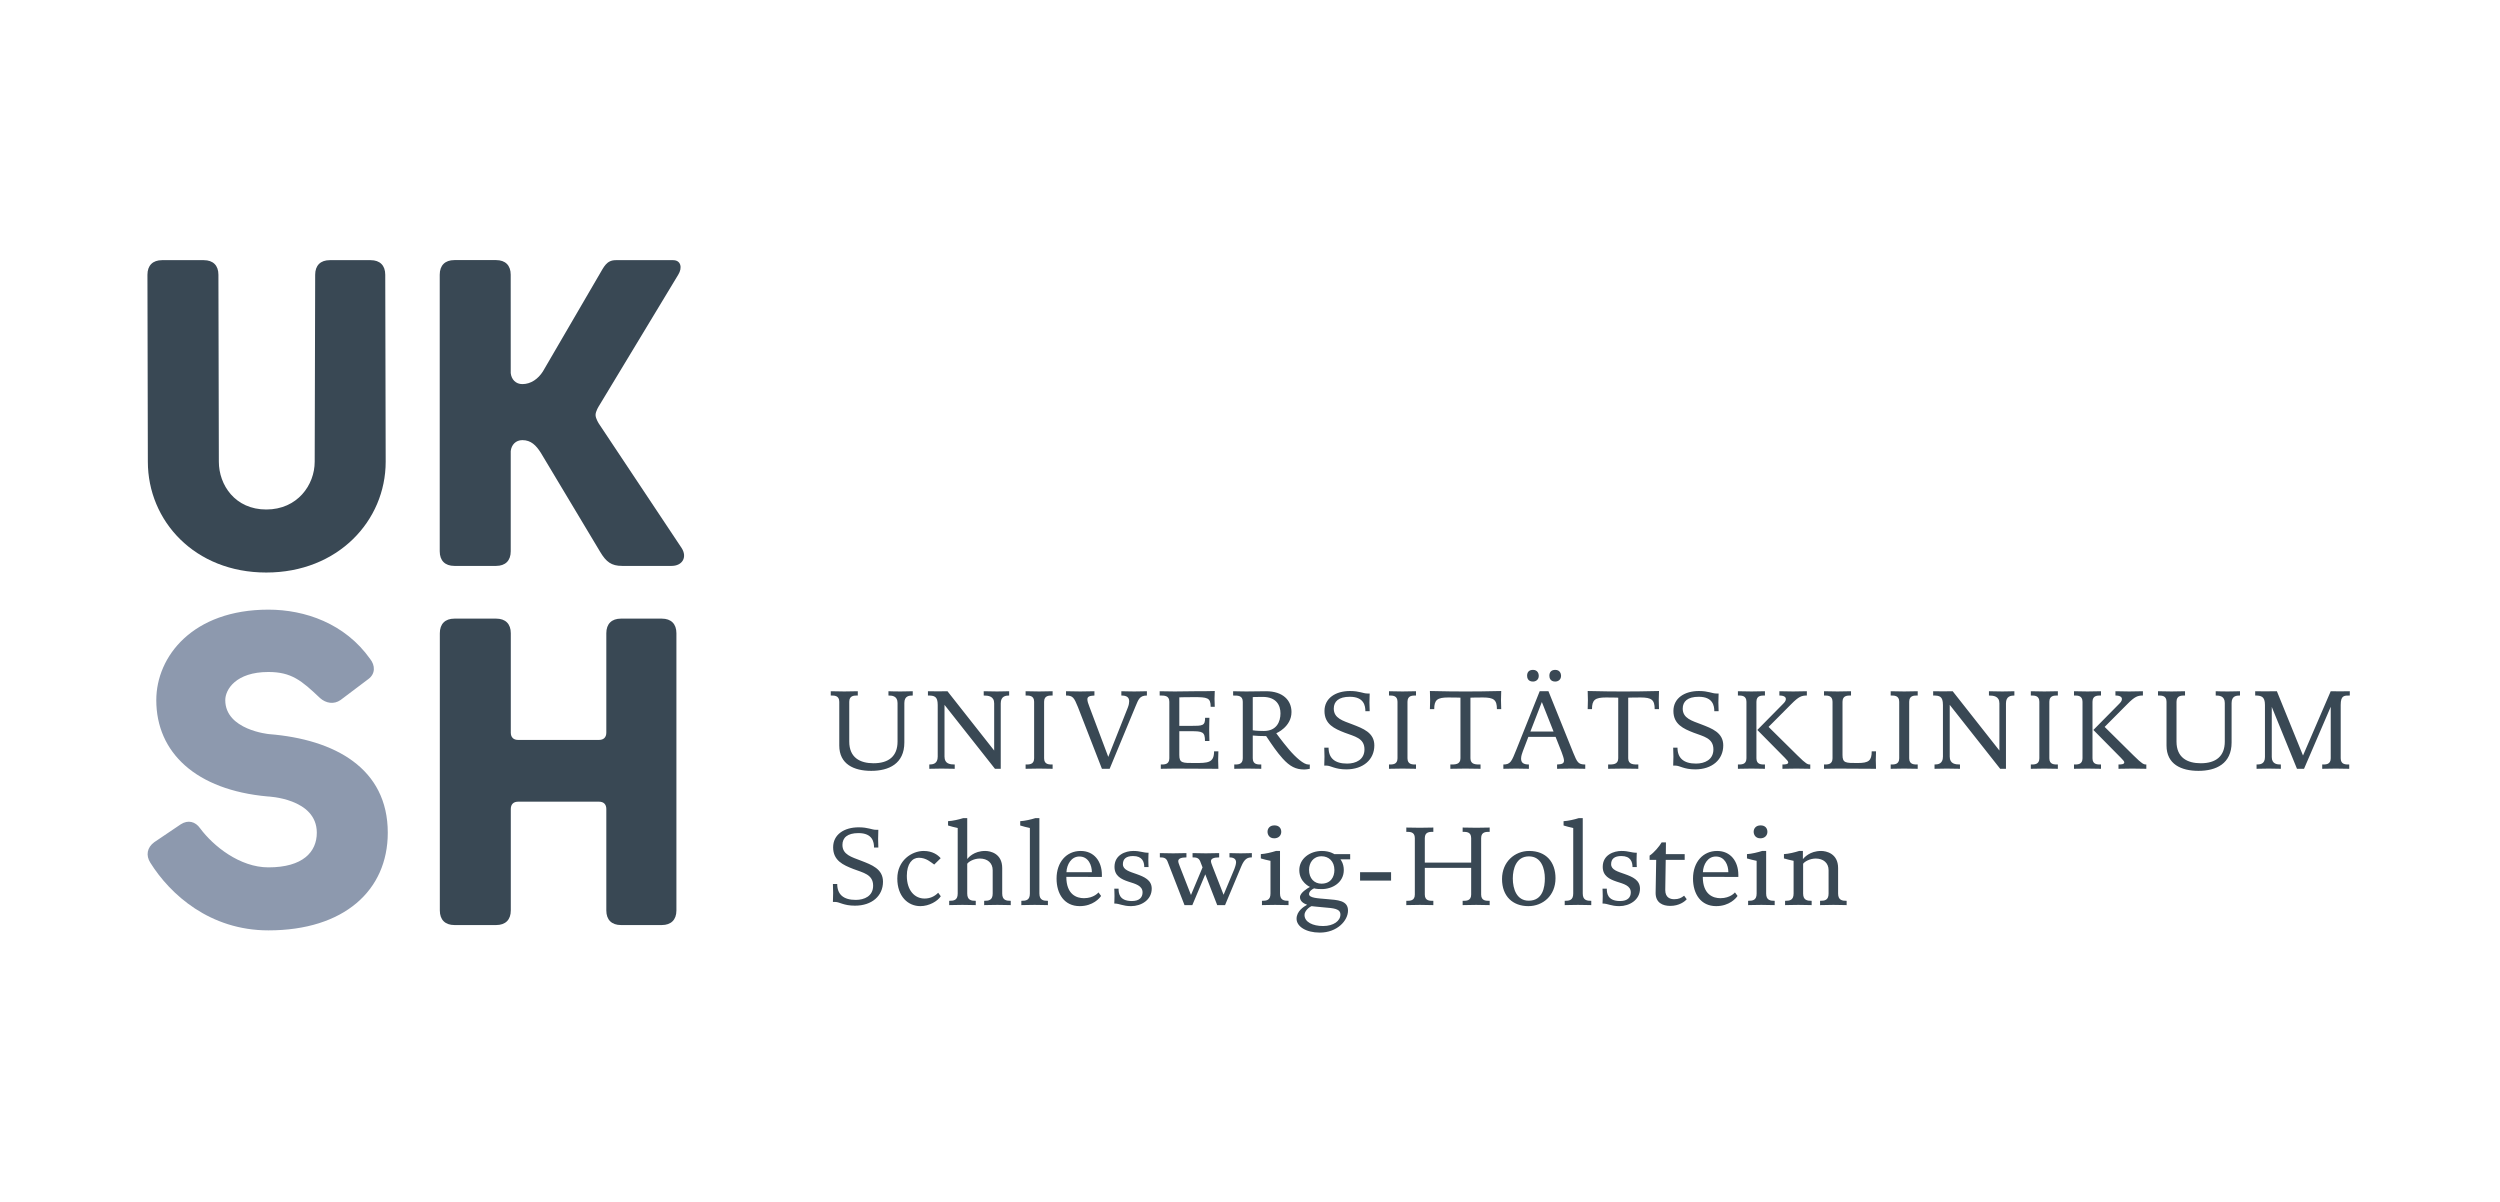 <?xml version="1.0" encoding="UTF-8"?>
<svg width="260px" height="125px" viewBox="0 0 260 125" version="1.1" xmlns="http://www.w3.org/2000/svg" xmlns:xlink="http://www.w3.org/1999/xlink">
    <title>Webcontent / Referenzen / uksh-nrml</title>
    <g id="Webcontent-/-Referenzen-/-uksh-nrml" stroke="none" stroke-width="1" fill="none" fill-rule="evenodd">
        <g id="UKSH" transform="translate(15, 27)">
            <path d="M25.329,59.603 C25.329,65.604 20.776,69.759 12.912,69.759 C6.841,69.759 2.703,66.033 0.634,62.722 C0.151,61.964 0.289,61.137 1.048,60.585 L3.807,58.723 C4.565,58.239 5.324,58.446 5.807,59.136 C7.186,60.998 9.946,63.206 12.912,63.206 C16.499,63.206 17.948,61.603 17.948,59.603 C17.948,56.016 12.843,55.832 12.843,55.832 C5.38,55.164 1.254,51.265 1.254,45.815 C1.254,41.262 5.049,36.403 12.912,36.403 C16.706,36.403 20.875,37.832 23.497,41.536 C24.021,42.195 24.061,43.077 23.301,43.629 L20.416,45.803 C19.726,46.285 18.899,46.146 18.278,45.594 C16.359,43.766 15.3,42.887 12.912,42.887 C9.532,42.887 8.428,44.712 8.428,45.815 C8.428,48.919 12.981,49.348 12.981,49.348 C19.83,49.896 25.329,52.912 25.329,59.603" id="Fill-1" fill="#8D99AE"></path>
            <path d="M55.347,67.688 C55.347,68.653 54.795,69.205 53.83,69.205 L49.576,69.205 C48.609,69.205 48.057,68.653 48.057,67.688 L48.057,57.135 C48.057,56.651 47.782,56.375 47.298,56.375 L38.881,56.375 C38.399,56.375 38.123,56.651 38.123,57.135 L38.123,67.688 C38.123,68.653 37.571,69.205 36.605,69.205 L32.259,69.205 C31.294,69.205 30.742,68.653 30.742,67.688 L30.742,38.854 C30.742,37.889 31.294,37.337 32.259,37.337 L36.605,37.337 C37.571,37.337 38.123,37.889 38.123,38.854 L38.123,49.194 C38.123,49.677 38.399,49.952 38.881,49.952 L47.298,49.952 C47.782,49.952 48.057,49.677 48.057,49.194 L48.057,38.854 C48.057,37.889 48.609,37.337 49.576,37.337 L53.83,37.337 C54.795,37.337 55.347,37.889 55.347,38.854 L55.347,67.688 Z" id="Fill-3" fill="#394854"></path>
            <path d="M23.549,0.057 L19.295,0.057 C18.33,0.057 17.778,0.609 17.778,1.574 L17.728,21.02 C17.728,23.435 15.934,25.988 12.69,25.988 C9.447,25.988 7.76,23.435 7.76,21.02 L7.716,1.574 C7.716,0.609 7.164,0.057 6.198,0.057 L1.853,0.057 C0.887,0.057 0.334,0.609 0.334,1.574 L0.376,21.02 C0.376,27.161 5.238,32.543 12.69,32.543 C20.143,32.543 25.111,27.161 25.111,21.02 L25.066,1.574 C25.066,0.609 24.514,0.057 23.549,0.057" id="Fill-5" fill="#394854"></path>
            <path d="M55.886,29.99 L47.29,17.07 C47.29,17.07 46.944,16.543 46.938,16.166 C46.933,15.772 47.293,15.22 47.293,15.22 L55.534,1.574 C55.998,0.832 55.801,0.057 55.005,0.057 L49.042,0.057 C48.077,0.057 47.81,0.752 47.32,1.574 L41.458,11.635 C40.974,12.394 40.224,12.947 39.327,12.947 C38.637,12.947 38.186,12.46 38.116,11.804 L38.113,1.568 C38.113,0.601 37.561,0.05 36.596,0.05 L32.25,0.05 C31.284,0.05 30.732,0.601 30.732,1.568 L30.732,30.335 C30.732,31.302 31.284,31.854 32.25,31.854 L36.597,31.854 C37.564,31.854 38.116,31.302 38.116,30.335 L38.116,19.916 C38.186,19.265 38.637,18.773 39.327,18.773 C40.224,18.773 40.76,19.325 41.242,20.085 L47.423,30.403 C48.043,31.439 48.585,31.854 49.7,31.854 L54.851,31.854 C55.955,31.854 56.508,30.955 55.886,29.99" id="Fill-7" fill="#394854"></path>
            <path d="M76.347,61.142 C76.347,61.142 76.324,60.599 76.324,60.244 C76.324,59.889 76.347,59.3 76.347,59.3 L76.124,59.3 C75.652,59.3 75.297,59.041 74.304,59.041 C72.803,59.041 71.646,59.783 71.646,61.119 C71.646,62.502 72.684,62.961 73.749,63.375 C74.765,63.766 75.805,63.931 75.805,65.113 C75.805,66.187 74.907,66.59 73.996,66.59 C72.708,66.59 72.071,66.011 72.071,64.935 L71.623,64.935 C71.623,64.935 71.646,65.514 71.646,65.869 C71.646,66.224 71.623,66.802 71.623,66.802 L71.871,66.802 C72.307,66.802 72.732,67.19 73.914,67.19 C75.687,67.19 76.831,66.165 76.831,64.699 C76.831,63.364 75.652,62.939 74.552,62.513 C73.572,62.134 72.613,61.887 72.613,60.87 C72.613,60.127 73.122,59.642 74.28,59.642 C75.769,59.642 75.899,60.599 75.899,61.142 L76.347,61.142 Z M82.571,65.845 C82.182,66.247 81.697,66.448 81.153,66.448 C80.138,66.448 79.311,65.62 79.311,64.085 C79.311,62.82 79.878,62.206 80.562,62.206 C81.32,62.206 81.803,62.667 82.158,62.914 L82.831,62.253 C82.536,61.911 81.98,61.499 81.06,61.499 C79.83,61.499 78.32,62.477 78.32,64.368 C78.32,66.224 79.429,67.238 80.716,67.238 C81.638,67.238 82.513,66.72 82.842,66.211 L82.571,65.845 Z M90.117,66.685 C89.68,66.685 89.23,66.637 89.23,65.927 L89.23,63.281 C89.23,61.757 87.991,61.499 87.46,61.499 C86.278,61.499 85.711,62.193 85.592,62.336 L85.592,58.084 L85.178,58.084 C84.742,58.225 84.069,58.379 83.597,58.403 L83.597,58.851 C84.034,58.981 84.128,59.005 84.601,59.111 L84.601,65.927 C84.601,66.637 84.188,66.685 83.716,66.685 L83.716,67.132 C84.069,67.132 84.506,67.108 85.096,67.108 C85.687,67.108 86.124,67.132 86.479,67.132 L86.479,66.685 C86.04,66.685 85.592,66.637 85.592,65.927 L85.592,62.831 C85.745,62.607 86.289,62.288 86.904,62.288 C87.696,62.288 88.239,62.749 88.239,63.494 L88.239,65.927 C88.239,66.625 87.837,66.685 87.353,66.685 L87.353,67.132 C87.637,67.132 88.144,67.108 88.735,67.108 C89.325,67.108 89.762,67.132 90.117,67.132 L90.117,66.685 Z M93.983,66.685 C93.545,66.685 93.097,66.637 93.097,65.927 L93.097,58.084 L92.683,58.084 C92.247,58.225 91.574,58.379 91.102,58.403 L91.102,58.851 C91.539,58.981 91.633,59.005 92.106,59.111 L92.106,65.927 C92.106,66.637 91.693,66.685 91.219,66.685 L91.219,67.132 C91.574,67.132 92.011,67.108 92.601,67.108 C93.192,67.108 93.628,67.132 93.983,67.132 L93.983,66.685 Z M99.596,64.202 L99.596,63.99 C99.596,62.584 98.793,61.499 97.387,61.499 C95.91,61.499 94.882,62.667 94.882,64.368 C94.882,65.975 95.697,67.238 97.292,67.238 C98.674,67.238 99.384,66.388 99.513,66.176 L99.241,65.81 C99.241,65.81 98.78,66.412 97.729,66.412 C96.985,66.412 95.898,66.046 95.898,64.191 L99.596,64.202 Z M95.91,63.706 C95.945,62.914 96.406,62.076 97.257,62.076 C98.202,62.076 98.556,62.998 98.556,63.706 L95.91,63.706 Z M104.451,63.174 C104.451,63.174 104.427,62.784 104.427,62.431 C104.427,62.076 104.451,61.686 104.451,61.686 C103.837,61.686 103.625,61.499 102.857,61.499 C102.064,61.499 100.908,61.898 100.908,63.151 C100.908,64.096 101.603,64.438 102.348,64.687 C103.08,64.923 103.826,65.1 103.826,65.81 C103.826,66.306 103.519,66.708 102.714,66.708 C101.356,66.708 101.332,65.821 101.332,65.42 L100.884,65.42 C100.884,65.42 100.908,65.845 100.908,66.2 C100.908,66.555 100.884,66.967 100.884,66.967 C101.45,66.967 101.757,67.238 102.632,67.238 C103.696,67.238 104.78,66.59 104.78,65.42 C104.78,64.522 104.002,64.191 103.211,63.907 C102.478,63.647 101.781,63.47 101.781,62.879 C101.781,62.336 102.112,62.028 102.844,62.028 C103.814,62.028 104.002,62.643 104.002,63.174 L104.451,63.174 Z M115.193,61.722 C114.838,61.722 114.625,61.746 114.034,61.746 C113.445,61.746 113.22,61.722 112.865,61.722 L112.865,62.169 C113.35,62.169 113.551,62.37 113.551,62.678 C113.551,62.89 113.421,63.258 113.374,63.375 L112.252,66.057 L111.105,63.115 C111.022,62.903 110.94,62.69 110.94,62.56 C110.94,62.312 111.2,62.169 111.791,62.169 L111.791,61.722 C111.436,61.722 110.999,61.746 110.408,61.746 C109.818,61.746 109.381,61.722 109.026,61.722 L109.026,62.169 C109.405,62.169 109.664,62.206 109.818,62.572 L110.065,63.21 L108.861,66.081 L107.703,63.115 C107.621,62.903 107.538,62.69 107.538,62.56 C107.538,62.312 107.798,62.169 108.389,62.169 L108.389,61.722 C108.034,61.722 107.597,61.746 107.006,61.746 C106.415,61.746 105.979,61.722 105.624,61.722 L105.624,62.169 C106.001,62.169 106.261,62.206 106.415,62.572 L108.188,67.132 L109.002,67.132 L110.349,63.931 L111.59,67.132 L112.405,67.132 L114.082,63.128 C114.424,62.301 114.744,62.169 115.193,62.169 L115.193,61.722 Z M118.251,59.512 C118.251,59.157 118.038,58.84 117.542,58.84 C117.023,58.84 116.823,59.194 116.823,59.5 C116.823,59.783 116.988,60.185 117.519,60.185 C117.991,60.185 118.251,59.867 118.251,59.512 L118.251,59.512 Z M119.007,66.685 C118.569,66.685 118.121,66.637 118.121,65.927 L118.121,61.497 L117.707,61.497 C117.271,61.638 116.598,61.805 116.126,61.828 L116.126,62.277 C116.563,62.407 116.657,62.418 117.13,62.526 L117.13,65.927 C117.13,66.625 116.728,66.685 116.243,66.685 L116.243,67.132 C116.527,67.132 117.035,67.108 117.625,67.108 C118.214,67.108 118.652,67.132 119.007,67.132 L119.007,66.685 Z M125.418,62.37 L125.418,61.828 L123.764,61.828 C123.764,61.828 123.303,61.499 122.475,61.499 C121.213,61.499 120.127,62.312 120.127,63.494 C120.127,64.758 121.236,65.241 121.236,65.241 C120.988,65.371 120.197,65.844 120.197,66.305 C120.197,66.742 120.587,66.967 120.94,67.097 C120.574,67.298 119.843,67.77 119.843,68.55 C119.843,69.342 120.799,69.99 122.265,69.99 C124.06,69.99 125.193,68.751 125.193,67.699 C125.193,66.625 124.072,66.601 122.997,66.506 C122.016,66.423 121.141,66.387 121.141,65.986 C121.141,65.679 121.496,65.454 121.674,65.384 C121.674,65.384 121.815,65.466 122.464,65.466 C123.553,65.466 124.755,64.794 124.755,63.483 C124.757,62.773 124.403,62.37 124.403,62.37 L125.418,62.37 Z M123.778,63.481 C123.778,64.191 123.41,64.901 122.429,64.901 C121.697,64.901 121.141,64.368 121.141,63.459 C121.141,62.76 121.555,62.052 122.442,62.052 C123.174,62.052 123.778,62.56 123.778,63.481 Z M124.403,68.114 C124.403,68.763 123.706,69.307 122.596,69.307 C121.544,69.307 120.669,68.904 120.669,68.16 C120.669,67.746 121.118,67.357 121.401,67.239 C121.401,67.239 121.992,67.31 122.702,67.369 C123.659,67.452 124.403,67.486 124.403,68.114 L124.403,68.114 Z M126.447,64.581 L129.672,64.581 L129.672,63.707 L126.447,63.707 L126.447,64.581 Z M139.926,66.685 C139.571,66.685 139.039,66.707 139.039,66.034 L139.039,60.162 C139.039,59.488 139.571,59.512 139.926,59.512 L139.926,59.065 C139.571,59.065 139.134,59.087 138.544,59.087 C137.953,59.087 137.47,59.065 137.115,59.065 L137.115,59.512 C137.47,59.512 138.001,59.488 138.001,60.162 L138.001,62.714 L133.18,62.714 L133.18,60.162 C133.18,59.488 133.712,59.512 134.067,59.512 L134.067,59.065 C133.712,59.065 133.251,59.087 132.661,59.087 C132.07,59.087 131.611,59.065 131.256,59.065 L131.256,59.512 C131.611,59.512 132.142,59.488 132.142,60.162 L132.142,66.034 C132.142,66.707 131.611,66.685 131.256,66.685 L131.256,67.132 C131.611,67.132 132.07,67.108 132.661,67.108 C133.251,67.108 133.712,67.132 134.067,67.132 L134.067,66.685 C133.712,66.685 133.18,66.707 133.18,66.034 L133.18,63.256 L138.001,63.256 L138.001,66.034 C138.001,66.707 137.47,66.685 137.115,66.685 L137.115,67.132 C137.47,67.132 137.931,67.108 138.521,67.108 C139.11,67.108 139.571,67.132 139.926,67.132 L139.926,66.685 Z M146.773,64.332 C146.773,62.654 145.794,61.499 144.033,61.499 C142.533,61.499 141.211,62.63 141.211,64.416 C141.211,66.224 142.332,67.238 143.951,67.238 C145.451,67.238 146.773,66.152 146.773,64.332 L146.773,64.332 Z M145.665,64.345 C145.665,65.29 145.44,66.672 143.986,66.672 C142.745,66.672 142.332,65.466 142.332,64.356 C142.332,63.351 142.687,62.063 144.01,62.063 C145.31,62.063 145.665,63.364 145.665,64.345 L145.665,64.345 Z M150.492,66.685 C150.055,66.685 149.606,66.637 149.606,65.927 L149.606,58.084 L149.193,58.084 C148.757,58.225 148.084,58.379 147.611,58.403 L147.611,58.851 C148.049,58.981 148.144,59.005 148.616,59.111 L148.616,65.927 C148.616,66.637 148.202,66.685 147.73,66.685 L147.73,67.132 C148.084,67.132 148.521,67.108 149.11,67.108 C149.701,67.108 150.137,67.132 150.492,67.132 L150.492,66.685 Z M155.228,63.174 C155.228,63.174 155.204,62.784 155.204,62.431 C155.204,62.076 155.228,61.686 155.228,61.686 C154.615,61.686 154.401,61.499 153.633,61.499 C152.84,61.499 151.684,61.898 151.684,63.151 C151.684,64.096 152.381,64.438 153.124,64.687 C153.858,64.923 154.602,65.1 154.602,65.81 C154.602,66.306 154.295,66.708 153.492,66.708 C152.132,66.708 152.108,65.821 152.108,65.42 L151.661,65.42 C151.661,65.42 151.684,65.845 151.684,66.2 C151.684,66.555 151.661,66.967 151.661,66.967 C152.227,66.967 152.533,67.238 153.408,67.238 C154.472,67.238 155.558,66.59 155.558,65.42 C155.558,64.522 154.78,64.191 153.987,63.907 C153.254,63.647 152.557,63.47 152.557,62.879 C152.557,62.336 152.888,62.028 153.621,62.028 C154.591,62.028 154.78,62.643 154.78,63.174 L155.228,63.174 Z M160.148,66.152 C159.852,66.388 159.581,66.518 159.12,66.518 C158.743,66.518 158.187,66.388 158.187,65.561 C158.187,65.301 158.235,62.429 158.235,62.429 L160.207,62.429 L160.207,61.828 L158.246,61.828 L158.258,60.612 L157.81,60.612 C157.586,61.001 157.019,61.687 156.558,61.982 L156.558,62.429 L157.244,62.429 C157.244,62.429 157.184,65.786 157.184,65.869 C157.184,66.884 157.916,67.214 158.707,67.214 C159.616,67.214 160.22,66.766 160.42,66.518 L160.148,66.152 Z M165.787,64.202 L165.787,63.99 C165.787,62.584 164.984,61.499 163.578,61.499 C162.102,61.499 161.073,62.667 161.073,64.368 C161.073,65.975 161.889,67.238 163.483,67.238 C164.866,67.238 165.575,66.388 165.705,66.176 L165.434,65.81 C165.434,65.81 164.973,66.412 163.921,66.412 C163.177,66.412 162.09,66.046 162.09,64.191 L165.787,64.202 Z M162.102,63.706 C162.136,62.914 162.598,62.076 163.448,62.076 C164.394,62.076 164.748,62.998 164.748,63.706 L162.102,63.706 Z M168.81,59.512 C168.81,59.157 168.598,58.84 168.103,58.84 C167.584,58.84 167.382,59.194 167.382,59.5 C167.382,59.783 167.549,60.185 168.08,60.185 C168.552,60.185 168.81,59.867 168.81,59.512 L168.81,59.512 Z M169.567,66.685 C169.13,66.685 168.68,66.637 168.68,65.927 L168.68,61.497 L168.268,61.497 C167.832,61.638 167.159,61.805 166.685,61.828 L166.685,62.277 C167.123,62.407 167.218,62.418 167.69,62.526 L167.69,65.927 C167.69,66.625 167.289,66.685 166.804,66.685 L166.804,67.132 C167.088,67.132 167.596,67.108 168.186,67.108 C168.775,67.108 169.213,67.132 169.567,67.132 L169.567,66.685 Z M177.05,66.685 C176.613,66.685 176.163,66.637 176.163,65.927 L176.163,63.281 C176.163,61.757 174.925,61.499 174.393,61.499 C173.211,61.499 172.62,62.206 172.501,62.347 L172.501,61.499 L172.111,61.499 C171.676,61.64 171.002,61.805 170.53,61.828 L170.53,62.277 C170.967,62.407 171.062,62.418 171.534,62.524 L171.534,65.927 C171.534,66.625 171.132,66.685 170.649,66.685 L170.649,67.132 C170.932,67.132 171.439,67.108 172.029,67.108 C172.62,67.108 173.057,67.132 173.412,67.132 L173.412,66.685 C172.975,66.685 172.525,66.637 172.525,65.927 L172.525,62.831 C172.679,62.607 173.222,62.288 173.837,62.288 C174.629,62.288 175.172,62.749 175.172,63.494 L175.172,65.927 C175.172,66.625 174.771,66.685 174.287,66.685 L174.287,67.132 C174.57,67.132 175.079,67.108 175.668,67.108 C176.258,67.108 176.695,67.132 177.05,67.132 L177.05,66.685 Z" id="Fill-9" fill="#394854"></path>
            <path d="M79.926,44.888 C79.571,44.888 79.253,44.912 78.663,44.912 C78.072,44.912 77.754,44.9 77.399,44.888 L77.399,45.335 C77.754,45.335 78.345,45.359 78.345,46.116 L78.345,50.122 C78.345,51.646 77.423,52.378 75.851,52.378 C74.433,52.378 73.322,51.787 73.322,50.122 L73.322,45.985 C73.322,45.312 73.855,45.335 74.21,45.335 L74.21,44.888 C73.855,44.888 73.394,44.912 72.804,44.912 C72.213,44.912 71.754,44.888 71.399,44.888 L71.399,45.335 C71.754,45.335 72.284,45.312 72.284,45.985 L72.284,50.535 C72.284,52.484 73.818,53.169 75.604,53.169 C77.447,53.169 79.052,52.426 79.052,50.215 L79.052,46.116 C79.052,45.359 79.571,45.335 79.926,45.335 L79.926,44.888 Z M89.952,44.888 C89.597,44.888 89.278,44.912 88.687,44.912 C88.098,44.912 87.66,44.9 87.306,44.888 L87.306,45.335 C87.779,45.335 88.394,45.396 88.394,46.151 L88.394,51.055 L83.536,44.888 C83.536,44.888 83.147,44.9 82.557,44.9 C81.966,44.9 81.506,44.888 81.506,44.888 L81.506,45.335 C82.18,45.335 82.522,45.418 82.522,46.316 L82.522,51.692 C82.522,52.449 82.002,52.508 81.647,52.508 L81.647,52.955 C82.002,52.955 82.321,52.933 82.91,52.933 C83.501,52.933 83.939,52.944 84.292,52.955 L84.292,52.508 C83.82,52.508 83.229,52.449 83.229,51.692 L83.229,46.305 L88.476,52.955 L89.077,52.955 L89.077,46.151 C89.077,45.396 89.597,45.335 89.952,45.335 L89.952,44.888 Z M94.472,52.508 C94.119,52.508 93.587,52.532 93.587,51.858 L93.587,45.985 C93.587,45.312 94.119,45.335 94.472,45.335 L94.472,44.888 C94.119,44.888 93.658,44.912 93.068,44.912 C92.477,44.912 92.018,44.888 91.663,44.888 L91.663,45.335 C92.018,45.335 92.549,45.312 92.549,45.985 L92.549,51.858 C92.549,52.532 92.018,52.508 91.663,52.508 L91.663,52.955 C92.018,52.955 92.477,52.933 93.068,52.933 C93.658,52.933 94.119,52.955 94.472,52.955 L94.472,52.508 Z M104.277,44.888 C103.924,44.888 103.545,44.912 102.954,44.912 C102.364,44.912 101.975,44.888 101.62,44.888 L101.62,45.335 C102.187,45.335 102.434,45.525 102.434,45.939 C102.434,46.104 102.399,46.316 102.293,46.589 L100.26,51.716 L98.3,46.506 C98.17,46.163 98.088,45.939 98.088,45.725 C98.088,45.442 98.324,45.359 98.82,45.335 L98.82,44.888 C98.465,44.888 97.934,44.912 97.343,44.912 C96.752,44.912 96.222,44.888 95.867,44.888 L95.867,45.335 C96.599,45.335 96.705,45.572 97.107,46.541 L99.6,52.955 L100.403,52.955 L103.096,46.459 C103.391,45.773 103.497,45.335 104.277,45.335 L104.277,44.888 Z M111.264,51.137 C111.264,52.354 110.601,52.354 109.22,52.354 C107.99,52.354 107.648,52.365 107.648,51.527 L107.648,49.045 L108.841,49.045 C110.058,49.045 110.318,49.105 110.318,50.062 L110.779,50.062 C110.779,49.707 110.755,49.447 110.755,48.856 C110.755,48.266 110.779,48.007 110.779,47.652 L110.33,47.652 C110.33,48.48 110.082,48.491 108.841,48.491 L107.648,48.491 L107.648,45.525 C107.648,45.525 108.074,45.502 109.114,45.502 C110.567,45.502 110.909,45.549 110.909,46.506 L111.334,46.506 C111.334,46.506 111.311,46.033 111.311,45.679 C111.311,45.324 111.334,44.865 111.334,44.865 C110.638,44.888 110.047,44.888 109.231,44.888 C108.358,44.888 107.754,44.912 107.165,44.912 C106.575,44.912 105.96,44.888 105.606,44.888 L105.606,45.335 C106.079,45.335 106.61,45.312 106.61,45.986 L106.61,51.858 C106.61,52.532 106.079,52.508 105.724,52.508 L105.724,52.955 C106.079,52.955 106.575,52.933 107.165,52.933 C107.754,52.933 110.224,52.944 111.712,52.955 C111.712,52.955 111.688,52.402 111.688,52.047 C111.688,51.692 111.712,51.137 111.712,51.137 L111.264,51.137 Z M121.218,52.508 L121.051,52.508 C120.603,52.508 119.776,51.8 119.055,50.949 C118.287,50.038 117.732,49.258 117.732,49.258 C117.732,49.258 119.315,48.598 119.315,47.05 C119.315,45.844 118.429,44.888 116.669,44.888 C115.972,44.888 115.192,44.912 114.603,44.912 C114.013,44.912 113.6,44.888 113.245,44.888 L113.245,45.337 C113.717,45.337 114.249,45.313 114.249,45.985 L114.249,51.858 C114.249,52.532 113.717,52.508 113.362,52.508 L113.362,52.955 C113.717,52.955 114.178,52.933 114.767,52.933 C115.357,52.933 115.818,52.955 116.173,52.955 L116.173,52.508 C115.818,52.508 115.287,52.532 115.287,51.858 L115.287,49.495 C115.736,49.531 116.054,49.555 116.681,49.555 C117.342,50.546 117.78,51.196 118.394,51.882 C119.15,52.72 119.776,53.026 120.627,53.026 C120.887,53.026 121.218,52.955 121.218,52.955 L121.218,52.508 Z M115.287,45.502 C115.287,45.502 115.381,45.478 116.314,45.478 C117.756,45.478 118.169,46.364 118.169,47.191 C118.169,48.042 117.78,49.022 116.444,49.022 C115.677,49.022 115.287,48.951 115.287,48.951 L115.287,45.502 Z M127.447,46.966 C127.447,46.966 127.423,46.422 127.423,46.069 C127.423,45.714 127.447,45.125 127.447,45.125 L127.222,45.125 C126.75,45.125 126.397,44.865 125.403,44.865 C123.903,44.865 122.746,45.608 122.746,46.942 C122.746,48.325 123.784,48.786 124.847,49.2 C125.864,49.59 126.904,49.754 126.904,50.936 C126.904,52.012 126.005,52.413 125.096,52.413 C123.808,52.413 123.171,51.835 123.171,50.759 L122.722,50.759 C122.722,50.759 122.746,51.339 122.746,51.692 C122.746,52.047 122.722,52.625 122.722,52.625 L122.97,52.625 C123.407,52.625 123.832,53.015 125.013,53.015 C126.786,53.015 127.931,51.988 127.931,50.523 C127.931,49.187 126.75,48.762 125.652,48.336 C124.67,47.959 123.713,47.71 123.713,46.695 C123.713,45.95 124.221,45.465 125.38,45.465 C126.869,45.465 126.999,46.422 126.999,46.966 L127.447,46.966 Z M132.264,52.508 C131.911,52.508 131.378,52.532 131.378,51.858 L131.378,45.985 C131.378,45.312 131.911,45.335 132.264,45.335 L132.264,44.888 C131.911,44.888 131.45,44.912 130.86,44.912 C130.269,44.912 129.81,44.888 129.455,44.888 L129.455,45.335 C129.81,45.335 130.34,45.312 130.34,45.985 L130.34,51.858 C130.34,52.532 129.81,52.508 129.455,52.508 L129.455,52.955 C129.81,52.955 130.269,52.933 130.86,52.933 C131.45,52.933 131.911,52.955 132.264,52.955 L132.264,52.508 Z M141.127,46.753 C141.127,46.753 141.103,46.163 141.103,45.809 C141.103,45.454 141.127,44.865 141.127,44.865 C139.638,44.912 137.961,44.912 137.418,44.912 C136.876,44.912 135.187,44.912 133.71,44.865 C133.71,44.865 133.734,45.454 133.734,45.809 C133.734,46.163 133.71,46.753 133.71,46.753 L134.159,46.753 C134.159,45.785 134.477,45.537 135.624,45.537 C136.675,45.537 136.887,45.56 136.887,45.56 L136.887,51.858 C136.887,52.532 136.309,52.508 135.836,52.508 L135.836,52.955 C136.19,52.955 136.817,52.933 137.407,52.933 C137.996,52.933 138.622,52.955 138.977,52.955 L138.977,52.508 C138.505,52.508 137.925,52.532 137.925,51.858 L137.925,45.56 C137.925,45.56 138.161,45.537 139.213,45.537 C140.359,45.537 140.679,45.785 140.679,46.753 L141.127,46.753 Z M147.35,43.28 C147.35,43.081 147.243,42.667 146.747,42.667 C146.334,42.667 146.134,42.903 146.134,43.28 C146.134,43.482 146.217,43.883 146.747,43.883 C147.007,43.883 147.35,43.718 147.35,43.28 L147.35,43.28 Z M145.033,43.28 C145.033,43.081 144.927,42.667 144.433,42.667 C144.019,42.667 143.818,42.903 143.818,43.28 C143.818,43.482 143.9,43.883 144.433,43.883 C144.691,43.883 145.033,43.718 145.033,43.28 L145.033,43.28 Z M149.866,52.508 C149.132,52.508 149.026,52.272 148.625,51.302 L146.039,44.888 L145.128,44.888 L142.707,50.947 C142.211,52.177 142.105,52.508 141.349,52.508 L141.349,52.955 C141.704,52.955 142.081,52.933 142.672,52.933 C143.263,52.933 143.653,52.955 144.006,52.955 L144.006,52.508 C143.417,52.508 143.192,52.307 143.192,51.893 C143.192,51.621 143.311,51.315 143.381,51.114 L143.948,49.636 L146.782,49.636 L147.408,51.22 C147.526,51.515 147.656,51.928 147.656,52.094 C147.656,52.402 147.456,52.484 146.936,52.508 L146.936,52.955 C147.29,52.955 147.809,52.933 148.4,52.933 C148.991,52.933 149.511,52.955 149.866,52.955 L149.866,52.508 Z M146.57,49.082 L144.16,49.082 L145.353,46.01 L146.57,49.082 Z M157.536,46.753 C157.536,46.753 157.512,46.163 157.512,45.809 C157.512,45.454 157.536,44.865 157.536,44.865 C156.048,44.912 154.37,44.912 153.826,44.912 C153.284,44.912 151.595,44.912 150.119,44.865 C150.119,44.865 150.142,45.454 150.142,45.809 C150.142,46.163 150.119,46.753 150.119,46.753 L150.567,46.753 C150.567,45.785 150.886,45.537 152.033,45.537 C153.083,45.537 153.296,45.56 153.296,45.56 L153.296,51.858 C153.296,52.532 152.717,52.508 152.245,52.508 L152.245,52.955 C152.6,52.955 153.226,52.933 153.815,52.933 C154.405,52.933 155.031,52.955 155.385,52.955 L155.385,52.508 C154.913,52.508 154.334,52.532 154.334,51.858 L154.334,45.56 C154.334,45.56 154.571,45.537 155.622,45.537 C156.767,45.537 157.087,45.785 157.087,46.753 L157.536,46.753 Z M163.736,46.966 C163.736,46.966 163.712,46.422 163.712,46.069 C163.712,45.714 163.736,45.125 163.736,45.125 L163.512,45.125 C163.04,45.125 162.685,44.865 161.692,44.865 C160.191,44.865 159.035,45.608 159.035,46.942 C159.035,48.325 160.073,48.786 161.137,49.2 C162.153,49.59 163.194,49.754 163.194,50.936 C163.194,52.012 162.295,52.413 161.384,52.413 C160.096,52.413 159.459,51.835 159.459,50.759 L159.011,50.759 C159.011,50.759 159.035,51.339 159.035,51.692 C159.035,52.047 159.011,52.625 159.011,52.625 L159.26,52.625 C159.695,52.625 160.12,53.015 161.302,53.015 C163.075,53.015 164.219,51.988 164.219,50.523 C164.219,49.187 163.04,48.762 161.94,48.336 C160.96,47.959 160.003,47.71 160.003,46.695 C160.003,45.95 160.51,45.465 161.668,45.465 C163.157,45.465 163.287,46.422 163.287,46.966 L163.736,46.966 Z M173.268,52.508 C172.995,52.508 172.854,52.473 171.956,51.586 L168.931,48.598 L171.295,46.223 C172.075,45.43 172.382,45.335 172.913,45.335 L172.913,44.888 C172.558,44.888 172.075,44.912 171.484,44.912 C170.893,44.912 170.408,44.888 170.055,44.888 L170.055,45.335 C170.551,45.335 170.728,45.502 170.728,45.69 C170.728,45.939 170.562,46.069 170.384,46.258 L167.762,48.916 L170.622,51.811 C170.869,52.059 170.975,52.189 170.975,52.283 C170.975,52.473 170.728,52.508 170.373,52.508 L170.373,52.955 C170.728,52.955 171.235,52.933 171.826,52.933 C172.417,52.933 172.913,52.955 173.268,52.955 L173.268,52.508 Z M168.554,52.508 C168.199,52.508 167.668,52.532 167.668,51.858 L167.668,45.985 C167.668,45.312 168.199,45.335 168.554,45.335 L168.554,44.888 C168.199,44.888 167.738,44.912 167.149,44.912 C166.559,44.912 166.098,44.888 165.743,44.888 L165.743,45.335 C166.098,45.335 166.63,45.312 166.63,45.985 L166.63,51.858 C166.63,52.532 166.098,52.508 165.743,52.508 L165.743,52.955 C166.098,52.955 166.559,52.933 167.149,52.933 C167.738,52.933 168.199,52.955 168.554,52.955 L168.554,52.508 Z M179.657,51.137 C179.657,52.106 179.351,52.354 178.192,52.354 C176.963,52.354 176.621,52.367 176.621,51.527 L176.621,45.985 C176.621,45.312 177.153,45.335 177.506,45.335 L177.506,44.888 C177.153,44.888 176.692,44.912 176.102,44.912 C175.511,44.912 175.052,44.888 174.697,44.888 L174.697,45.335 C175.052,45.335 175.583,45.312 175.583,45.985 L175.583,51.858 C175.583,52.532 175.052,52.508 174.697,52.508 L174.697,52.955 C175.052,52.955 175.548,52.933 176.137,52.933 C176.727,52.933 178.617,52.944 180.106,52.955 C180.106,52.955 180.083,52.402 180.083,52.047 C180.083,51.692 180.106,51.137 180.106,51.137 L179.657,51.137 Z M184.441,52.508 C184.087,52.508 183.556,52.532 183.556,51.858 L183.556,45.985 C183.556,45.312 184.087,45.335 184.441,45.335 L184.441,44.888 C184.087,44.888 183.627,44.912 183.036,44.912 C182.446,44.912 181.985,44.888 181.632,44.888 L181.632,45.335 C181.985,45.335 182.518,45.312 182.518,45.985 L182.518,51.858 C182.518,52.532 181.985,52.508 181.632,52.508 L181.632,52.955 C181.985,52.955 182.446,52.933 183.036,52.933 C183.627,52.933 184.087,52.955 184.441,52.955 L184.441,52.508 Z M194.495,44.888 C194.14,44.888 193.821,44.912 193.232,44.912 C192.641,44.912 192.204,44.9 191.85,44.888 L191.85,45.335 C192.322,45.335 192.937,45.396 192.937,46.151 L192.937,51.055 L188.079,44.888 C188.079,44.888 187.69,44.9 187.1,44.9 C186.511,44.9 186.049,44.888 186.049,44.888 L186.049,45.335 C186.723,45.335 187.065,45.418 187.065,46.316 L187.065,51.692 C187.065,52.449 186.545,52.508 186.191,52.508 L186.191,52.955 C186.545,52.955 186.864,52.933 187.455,52.933 C188.044,52.933 188.482,52.944 188.837,52.955 L188.837,52.508 C188.363,52.508 187.772,52.449 187.772,51.692 L187.772,46.305 L193.019,52.955 L193.62,52.955 L193.62,46.151 C193.62,45.396 194.14,45.335 194.495,45.335 L194.495,44.888 Z M199.017,52.508 C198.662,52.508 198.131,52.532 198.131,51.858 L198.131,45.985 C198.131,45.312 198.662,45.335 199.017,45.335 L199.017,44.888 C198.662,44.888 198.201,44.912 197.612,44.912 C197.022,44.912 196.561,44.888 196.206,44.888 L196.206,45.335 C196.561,45.335 197.092,45.312 197.092,45.985 L197.092,51.858 C197.092,52.532 196.561,52.508 196.206,52.508 L196.206,52.955 C196.561,52.955 197.022,52.933 197.612,52.933 C198.201,52.933 198.662,52.955 199.017,52.955 L199.017,52.508 Z M208.218,52.508 C207.946,52.508 207.804,52.473 206.906,51.586 L203.883,48.598 L206.245,46.223 C207.025,45.43 207.332,45.335 207.863,45.335 L207.863,44.888 C207.51,44.888 207.025,44.912 206.434,44.912 C205.843,44.912 205.36,44.888 205.005,44.888 L205.005,45.335 C205.501,45.335 205.678,45.502 205.678,45.69 C205.678,45.939 205.513,46.069 205.336,46.258 L202.712,48.916 L205.572,51.811 C205.819,52.059 205.925,52.189 205.925,52.283 C205.925,52.473 205.678,52.508 205.323,52.508 L205.323,52.955 C205.678,52.955 206.187,52.933 206.776,52.933 C207.367,52.933 207.863,52.955 208.218,52.955 L208.218,52.508 Z M203.504,52.508 C203.149,52.508 202.619,52.532 202.619,51.858 L202.619,45.985 C202.619,45.312 203.149,45.335 203.504,45.335 L203.504,44.888 C203.149,44.888 202.69,44.912 202.099,44.912 C201.509,44.912 201.048,44.888 200.695,44.888 L200.695,45.335 C201.048,45.335 201.581,45.312 201.581,45.985 L201.581,51.858 C201.581,52.532 201.048,52.508 200.695,52.508 L200.695,52.955 C201.048,52.955 201.509,52.933 202.099,52.933 C202.69,52.933 203.149,52.955 203.504,52.955 L203.504,52.508 Z M217.96,44.888 C217.606,44.888 217.286,44.912 216.697,44.912 C216.107,44.912 215.787,44.9 215.434,44.888 L215.434,45.335 C215.787,45.335 216.378,45.359 216.378,46.116 L216.378,50.122 C216.378,51.646 215.458,52.378 213.886,52.378 C212.468,52.378 211.357,51.787 211.357,50.122 L211.357,45.985 C211.357,45.312 211.888,45.335 212.243,45.335 L212.243,44.888 C211.888,44.888 211.427,44.912 210.837,44.912 C210.248,44.912 209.787,44.888 209.432,44.888 L209.432,45.335 C209.787,45.335 210.318,45.312 210.318,45.985 L210.318,50.535 C210.318,52.484 211.853,53.169 213.637,53.169 C215.481,53.169 217.086,52.426 217.086,50.215 L217.086,46.116 C217.086,45.359 217.606,45.335 217.96,45.335 L217.96,44.888 Z M229.379,44.888 C229.379,44.888 228.929,44.9 228.34,44.9 C227.75,44.9 227.395,44.888 227.395,44.888 L224.513,51.575 L221.795,44.888 C221.795,44.888 221.121,44.9 220.532,44.9 C219.942,44.9 219.54,44.888 219.54,44.888 L219.54,45.335 C220.166,45.335 220.555,45.43 220.555,46.316 L220.555,51.728 C220.555,52.484 220.036,52.508 219.682,52.508 L219.682,52.955 C220.036,52.955 220.356,52.933 220.945,52.933 C221.535,52.933 221.853,52.944 222.208,52.955 L222.208,52.508 C221.853,52.508 221.264,52.484 221.264,51.728 L221.264,46.517 L223.886,52.955 L224.619,52.955 L227.395,46.506 L227.395,51.858 C227.395,52.532 226.864,52.508 226.51,52.508 L226.51,52.955 C226.864,52.955 227.325,52.933 227.915,52.933 C228.505,52.933 228.966,52.955 229.32,52.955 L229.32,52.508 C228.966,52.508 228.433,52.532 228.433,51.858 L228.433,46.316 C228.433,45.312 228.799,45.335 229.379,45.335 L229.379,44.888 Z" id="Fill-11" fill="#394854"></path>
        </g>
    </g>
</svg>